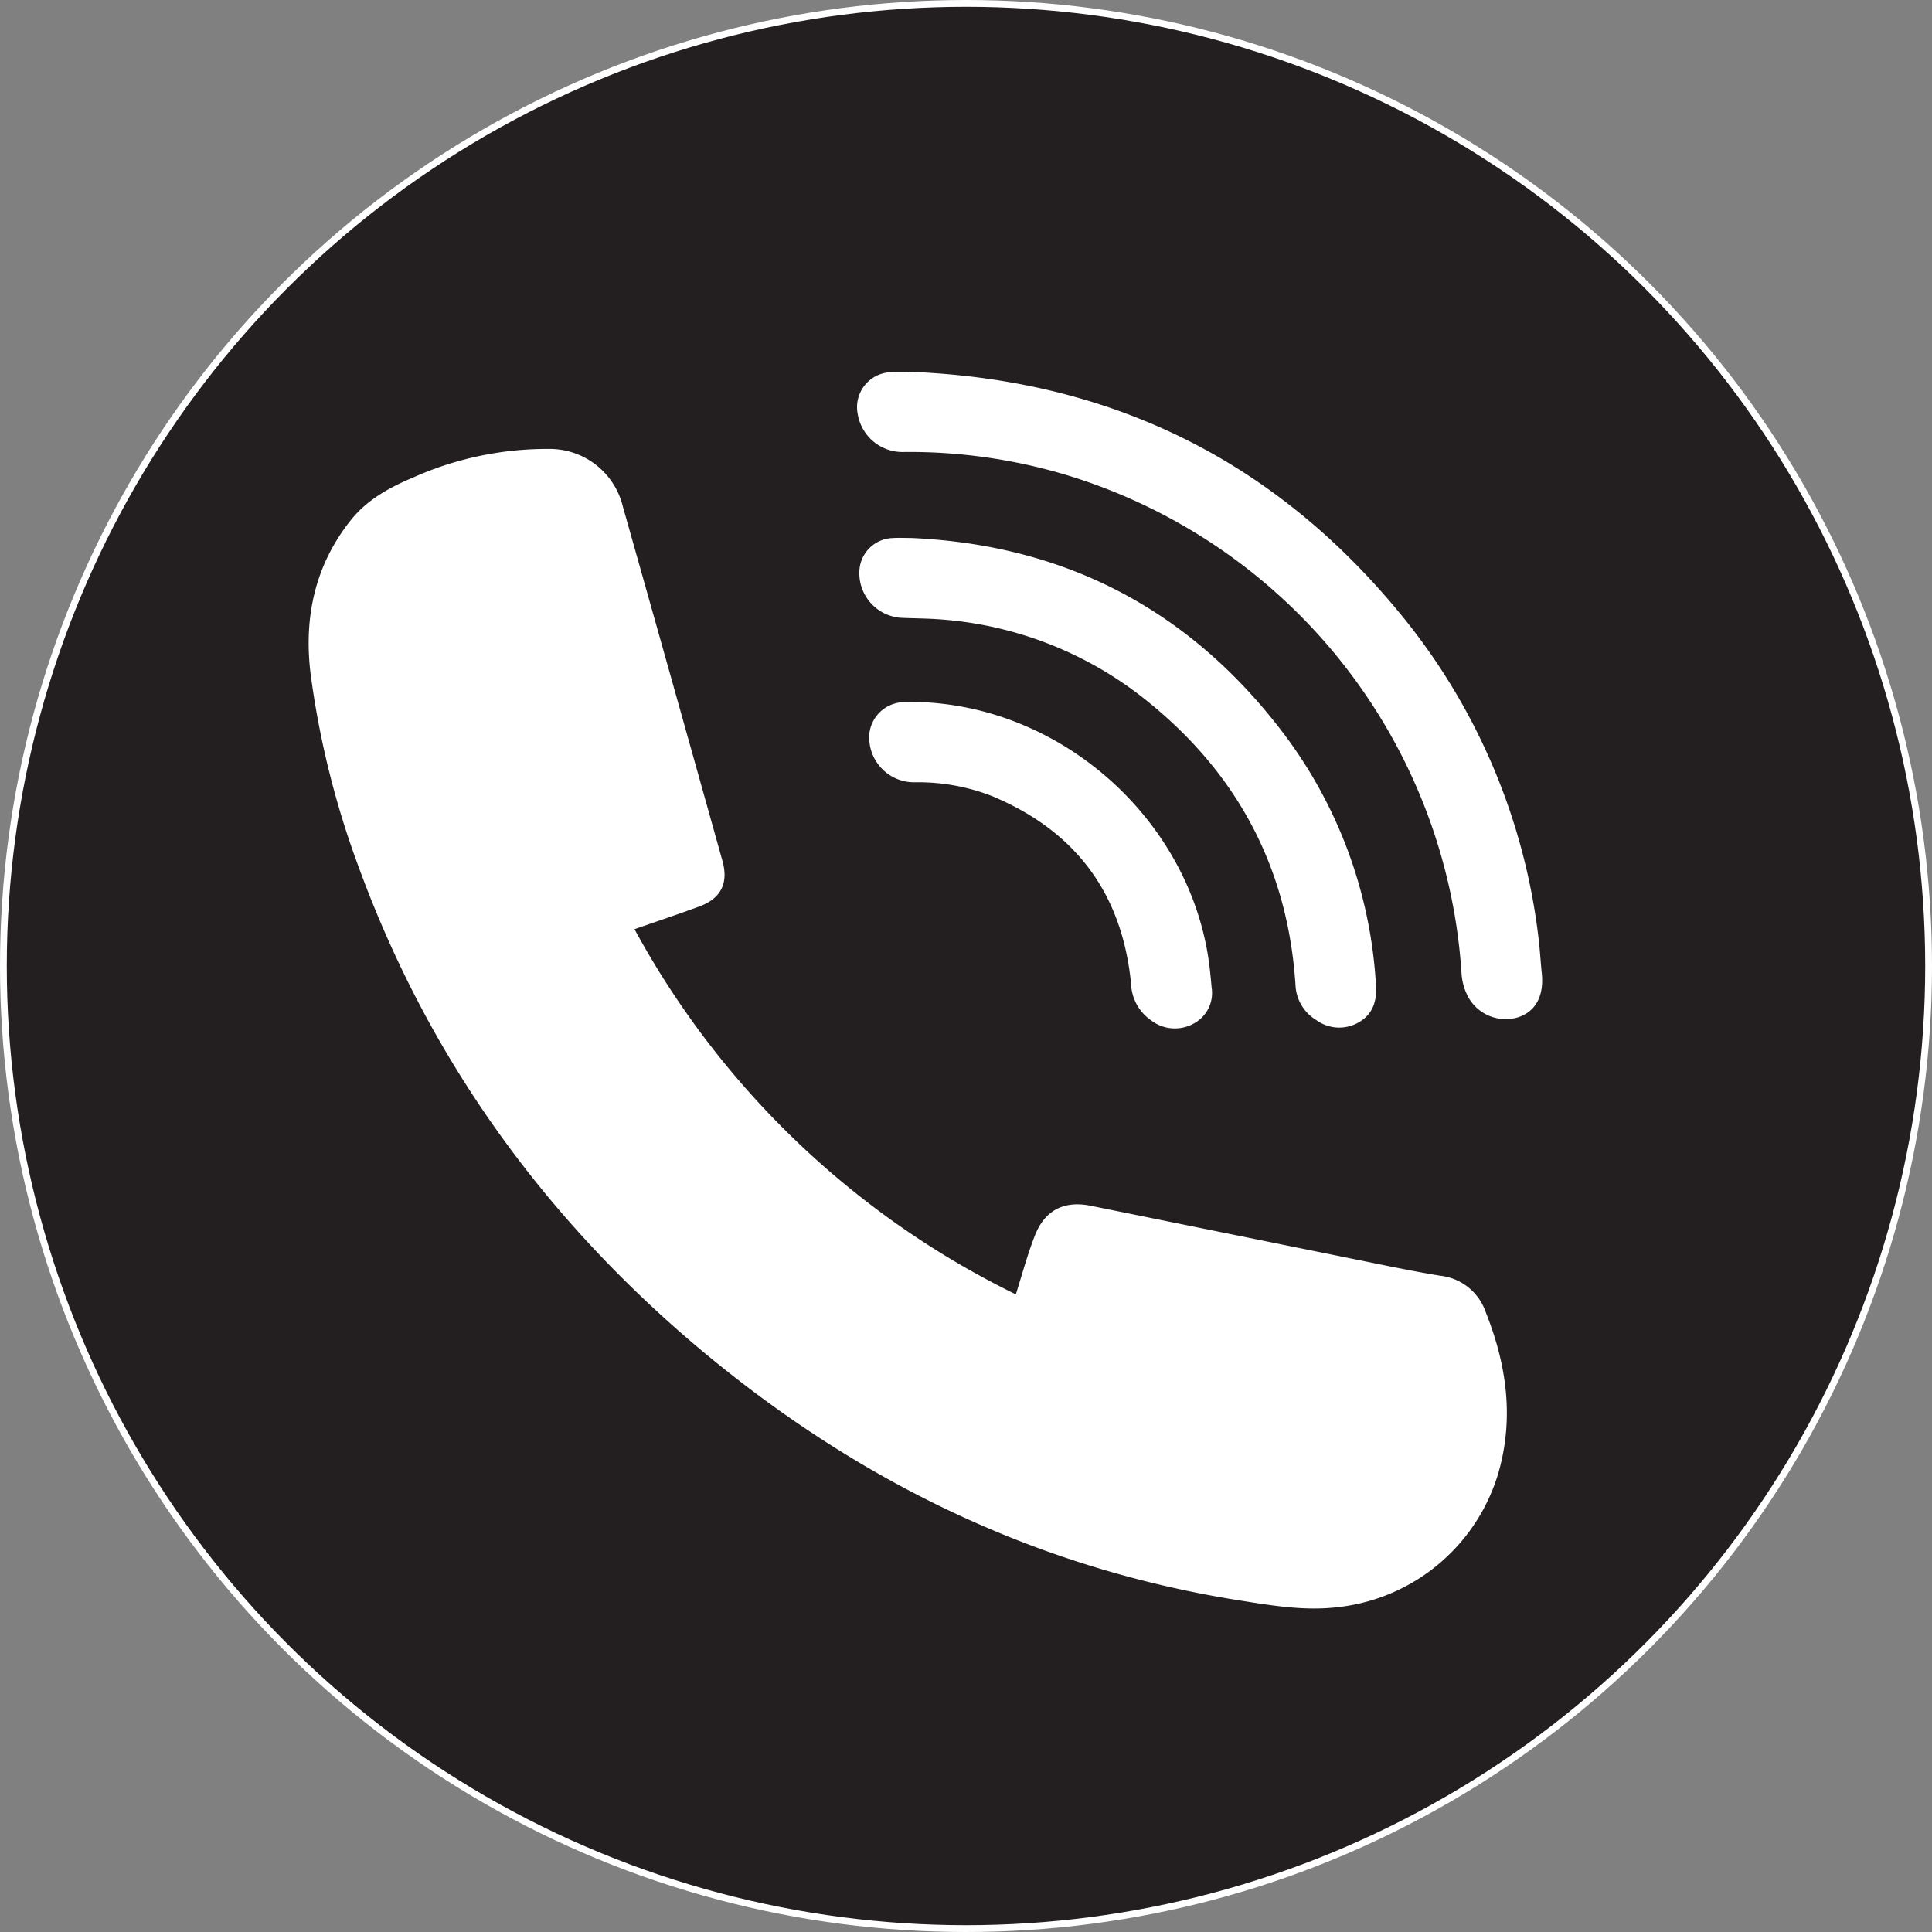 <svg xmlns="http://www.w3.org/2000/svg" viewBox="0 0 284.46 284.46"><rect x="0" y="0" width="284.46" height="284.46" fill="#808080" stroke="none"/><defs><style>.cls-1{fill:#231f20;stroke:#fff;stroke-miterlimit:10;}.cls-2{fill:#fff;}</style></defs><g id="Layer_2" data-name="Layer 2"><circle class="cls-1" cx="142.23" cy="142.23" r="141.73"/></g><g id="Layer_1" data-name="Layer 1"><g id="mgOWx5"><path class="cls-2" d="M92.92,136.31a127.75,127.75,0,0,0,56.15,53.77c.94-3,1.7-5.82,2.76-8.56,1.46-3.81,4.28-5.28,8.25-4.49l38.31,7.76c4.38.88,8.75,1.82,13.15,2.54a8,8,0,0,1,6.72,5.39c3,7.54,4.14,15.19,2,23.14a27.82,27.82,0,0,1-23.7,20.26c-5,.61-9.84-.24-14.68-1-30.43-4.85-57-18-80.35-37.85-22.39-19.1-39.05-42.32-49.2-70.06a130.64,130.64,0,0,1-7.11-28.59c-1-8.29.68-16,6-22.62,2.43-3,5.72-4.77,9.19-6.23a48.3,48.3,0,0,1,19.78-4.17,11.09,11.09,0,0,1,11,8.42q7.38,26.1,14.68,52.23c.92,3.29-.22,5.54-3.39,6.71S96.27,135.14,92.92,136.31Z" transform="translate(0.5 0.5)"/><path class="cls-2" d="M134.46,54.29c29.47,1.39,53.52,13.53,72,36.55A92.1,92.1,0,0,1,226,137.4c.23,1.8.32,3.63.51,5.44.33,3.27-.89,5.56-3.42,6.42a6.31,6.31,0,0,1-7.4-2.93,8.56,8.56,0,0,1-1-3.49,82.2,82.2,0,0,0-57.78-73.28,80.39,80.39,0,0,0-24.26-3.51,6.68,6.68,0,0,1-6.87-5.63,5.15,5.15,0,0,1,4.74-6.11C131.81,54.21,133.13,54.29,134.46,54.29Z" transform="translate(0.5 0.5)"/><path class="cls-2" d="M133.68,78.71c22.43,1,40.6,10.37,54.31,28.13a67.8,67.8,0,0,1,14.1,37.72c.15,2.28-.42,4.2-2.44,5.41a5.72,5.72,0,0,1-6.33-.27,6.31,6.31,0,0,1-3.07-5.08c-1.07-16.85-8.19-30.64-21.16-41.34A54.7,54.7,0,0,0,138,90.7c-1.91-.15-3.83-.15-5.74-.23a6.59,6.59,0,0,1-6.19-7.35,5.07,5.07,0,0,1,4.84-4.4C131.85,78.66,132.77,78.71,133.68,78.71Z" transform="translate(0.5 0.5)"/><path class="cls-2" d="M134.09,102.85c21.89.32,41.17,17.78,43.55,39.43.09.86.18,1.72.25,2.59a5.09,5.09,0,0,1-2.59,5.31,5.73,5.73,0,0,1-6.33-.46,6.8,6.8,0,0,1-2.93-5.3q-1.93-20-20.56-27.74a30.08,30.08,0,0,0-11.24-2,6.61,6.61,0,0,1-6.74-6.05,5.21,5.21,0,0,1,5.22-5.75C133.18,102.83,133.64,102.85,134.09,102.85Z" transform="translate(0.5 0.5)"/></g></g></svg>
